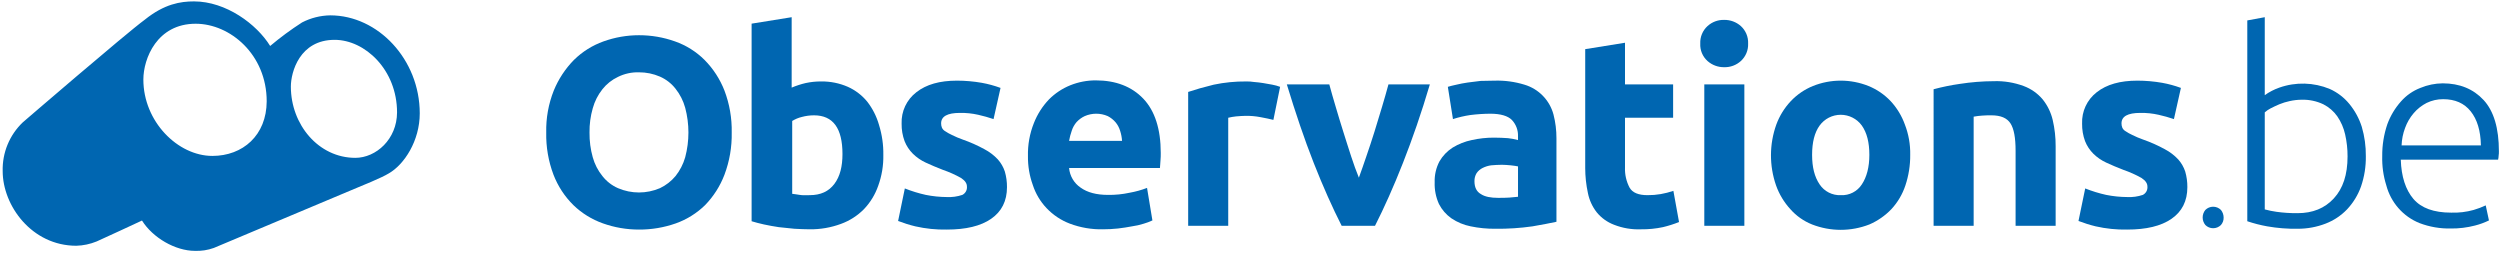 <svg height="103" viewBox="0 0 930 103" width="930" xmlns="http://www.w3.org/2000/svg"><g fill="#0066b1"><path d="m272.2 49.3c.102 5.357-.814 10.685-2.7 15.7-1.608 4.217-4.057 8.061-7.2 11.3-3.1 3.027-6.818 5.347-10.9 6.8-4.401 1.548-9.035 2.326-13.7 2.301-4.566.009-9.099-.769-13.4-2.301-4.112-1.452-7.863-3.771-11-6.8-3.238-3.201-5.761-7.052-7.4-11.3-1.893-5.013-2.81-10.342-2.7-15.7-.121-5.335.832-10.64 2.8-15.6 1.735-4.251 4.283-8.123 7.5-11.4 3.122-3.072 6.876-5.427 11-6.9 4.234-1.522 8.7-2.3 13.2-2.3 4.566-.009 9.099.769 13.4 2.3 4.136 1.449 7.895 3.807 11 6.9 3.218 3.256 5.737 7.135 7.4 11.4 1.886 4.98 2.802 10.275 2.7 15.6zm-52.9 0c-.041 3.108.363 6.206 1.2 9.2.708 2.555 1.933 4.938 3.6 7 1.531 1.957 3.524 3.504 5.8 4.5 4.981 2.134 10.619 2.134 15.6 0 2.236-1.063 4.215-2.598 5.8-4.5 1.647-2.075 2.871-4.453 3.6-7 1.6-6.029 1.6-12.371 0-18.4-.707-2.586-1.932-5.001-3.6-7.1-1.531-1.957-3.524-3.504-5.8-4.5-2.461-1.067-5.117-1.612-7.8-1.6-2.7-.077-5.377.506-7.8 1.7-2.262 1.066-4.247 2.641-5.8 4.6-1.668 2.099-2.893 4.514-3.6 7.1-.838 2.925-1.242 5.957-1.2 9z"/><path d="m328.6 57.7c.07 3.884-.574 7.748-1.9 11.4-1.124 3.246-2.931 6.213-5.3 8.7-2.421 2.451-5.359 4.33-8.6 5.5-3.712 1.369-7.644 2.047-11.6 2-1.8 0-3.7-.1-5.7-.2l-5.8-.6c-1.9-.3-3.7-.6-5.5-1s-3.3-.8-4.6-1.2v-73.5l14.9-2.4v26.2c1.681-.716 3.421-1.285 5.2-1.7 1.905-.413 3.85-.614 5.8-.6 3.405-.043 6.779.639 9.9 2 2.793 1.252 5.258 3.134 7.2 5.5 2.013 2.589 3.507 5.544 4.4 8.7 1.126 3.624 1.666 7.405 1.6 11.2zm-15.2-.4c0-9.6-3.5-14.4-10.6-14.4-1.52.003-3.033.204-4.5.6-1.273.303-2.488.81-3.6 1.5v27.1c.7.1 1.7.2 2.8.4s2.4.1 3.7.1c4.1 0 7.1-1.4 9.2-4.2s3-6.5 3-11.1z"/><path d="m352.2 73.3c1.967.103 3.935-.168 5.8-.8 1.15-.586 1.824-1.816 1.7-3.1 0-1.2-.7-2.2-2.2-3.2-2.139-1.199-4.381-2.203-6.7-3-2.3-.9-4.5-1.8-6.4-2.7-1.778-.816-3.402-1.932-4.8-3.3-1.346-1.336-2.402-2.936-3.1-4.7-.764-2.08-1.137-4.284-1.1-6.5-.176-4.562 1.875-8.925 5.5-11.7 3.7-2.9 8.7-4.3 15.1-4.3 3.084.005 6.162.273 9.2.8 2.384.431 4.726 1.067 7 1.9l-2.6 11.6c-1.871-.632-3.774-1.166-5.7-1.6-2.23-.506-4.513-.741-6.8-.7-4.7 0-7 1.3-7 3.9-.007.548.095 1.092.3 1.6.256.547.676 1.001 1.2 1.3.793.536 1.629 1.004 2.5 1.4 1.296.651 2.632 1.219 4 1.7 2.795.973 5.504 2.177 8.1 3.6 1.869.976 3.559 2.261 5 3.8 1.164 1.308 2.048 2.839 2.6 4.5.545 1.885.815 3.838.8 5.8 0 5.2-2 9.1-5.9 11.8s-9.4 4-16.5 4c-3.934.077-7.863-.326-11.7-1.2-2.175-.526-4.313-1.194-6.4-2l2.5-12.1c2.531 1.009 5.139 1.812 7.8 2.4 2.569.513 5.181.781 7.8.8z"/><path d="m791.34 73.3c1.967.103 3.935-.168 5.8-.8 1.15-.586 1.824-1.816 1.7-3.1 0-1.2-.7-2.2-2.2-3.2-2.139-1.199-4.381-2.203-6.7-3-2.3-.9-4.5-1.8-6.4-2.7-1.778-.816-3.402-1.932-4.8-3.3-1.346-1.336-2.402-2.936-3.1-4.7-.764-2.08-1.137-4.284-1.1-6.5-.186-4.555 1.85-8.917 5.46-11.7 3.7-2.9 8.7-4.3 15.1-4.3 3.084.005 6.162.273 9.2.8 2.384.431 4.726 1.067 7 1.9l-2.6 11.6c-1.871-.632-3.774-1.166-5.7-1.6-2.23-.506-4.513-.741-6.8-.7-4.7 0-7 1.3-7 3.9-.007.548.095 1.092.3 1.6.256.547.676 1.001 1.2 1.3.793.536 1.629 1.004 2.5 1.4 1.296.651 2.632 1.219 4 1.7 2.795.973 5.504 2.177 8.1 3.6 1.869.976 3.559 2.261 5 3.8 1.164 1.308 2.048 2.839 2.6 4.5.545 1.885.815 3.838.8 5.8 0 5.2-2 9.1-5.9 11.8s-9.4 4-16.5 4c-3.934.077-7.863-.326-11.7-1.2-2.175-.526-4.313-1.194-6.4-2l2.5-12.1c2.531 1.009 5.139 1.812 7.8 2.4 2.582.516 5.207.784 7.84.8z"/><path d="m382.4 58.1c-.107-4.207.641-8.391 2.2-12.3 1.279-3.268 3.181-6.257 5.6-8.8 2.279-2.292 5.001-4.095 8-5.3 2.99-1.192 6.181-1.803 9.4-1.8 7.5 0 13.4 2.3 17.7 6.8s6.5 11.3 6.5 20.2c.015.934-.018 1.869-.1 2.8-.1 1-.1 2-.2 2.8h-33.8c.259 2.957 1.839 5.64 4.3 7.3 2.5 1.8 5.9 2.7 10.2 2.7 2.688.036 5.372-.232 8-.8 2.22-.388 4.397-.991 6.5-1.8l2 12.1c-1.034.482-2.104.884-3.2 1.2-1.435.46-2.907.795-4.4 1-1.6.3-3.4.6-5.2.8-1.86.2-3.729.3-5.6.3-4.196.089-8.371-.624-12.3-2.1-3.301-1.25-6.276-3.233-8.7-5.8-2.32-2.45-4.063-5.389-5.1-8.6-1.237-3.43-1.846-7.054-1.8-10.7zm35-5.7c-.078-1.258-.314-2.501-.7-3.7-.344-1.171-.922-2.26-1.7-3.2-.807-.949-1.792-1.73-2.9-2.3-2.741-1.2-5.859-1.2-8.6 0-1.132.533-2.151 1.28-3 2.2-.81.934-1.422 2.023-1.8 3.2-.439 1.237-.773 2.508-1 3.8z"/><path d="m473.7 44.6c-1.3-.3-2.9-.7-4.7-1-1.909-.378-3.854-.545-5.8-.5-.9 0-2.1.1-3.4.2-.976.106-1.945.273-2.9.5v40.2h-14.9v-49.8c2.7-.9 5.8-1.8 9.5-2.7 3.978-.835 8.035-1.237 12.1-1.2.971-.023 1.942.044 2.9.2 1.1.1 2.3.2 3.4.4l3.4.6c.988.181 1.959.449 2.9.8z"/><path d="m499.1 84c-3.4-6.7-6.9-14.5-10.4-23.4s-6.8-18.7-10-29.2h15.8c.7 2.6 1.5 5.4 2.4 8.4s1.8 6.1 2.8 9.2 1.9 6.1 2.9 9.1 1.9 5.6 2.9 8c.9-2.4 1.8-5.1 2.8-8s2-5.9 3-9.1 1.9-6.2 2.8-9.2 1.7-5.8 2.4-8.4h15.4c-3.1 10.5-6.5 20.3-10 29.2s-7 16.7-10.4 23.4z"/><path d="m556.1 30c3.724-.1 7.439.407 11 1.5 5.286 1.57 9.376 5.773 10.8 11.1.747 2.907 1.116 5.898 1.1 8.9v31c-2.1.5-5.1 1-8.9 1.7-4.57.653-9.184.954-13.8.9-3.09.033-6.175-.269-9.2-.9-2.577-.506-5.026-1.527-7.2-3-1.941-1.367-3.519-3.186-4.6-5.3-1.154-2.54-1.701-5.312-1.6-8.1-.092-2.713.528-5.402 1.8-7.8 1.203-2.066 2.884-3.815 4.9-5.1 2.189-1.332 4.591-2.279 7.1-2.8 2.725-.606 5.509-.908 8.3-.9 1.9 0 3.7.1 5.2.2 1.249.138 2.486.372 3.7.7v-1.4c.088-2.26-.741-4.46-2.3-6.1-1.5-1.5-4.2-2.3-8-2.3-2.508.017-5.012.184-7.5.5-2.17.326-4.311.827-6.4 1.5l-1.9-12c.9-.3 1.9-.5 3.2-.8s2.7-.6 4.2-.8 3.1-.4 4.8-.6c1.9 0 3.6-.1 5.3-.1zm1.2 43.6c1.5 0 2.9 0 4.2-.1s2.4-.2 3.2-.3v-11.3c-.6-.1-1.5-.3-2.7-.4s-2.3-.2-3.3-.2c-1.4 0-2.7.1-4 .2-1.115.151-2.197.489-3.2 1-.882.438-1.638 1.092-2.2 1.9-.546.904-.823 1.944-.8 3 0 2.3.8 3.9 2.4 4.8 1.5 1 3.7 1.4 6.4 1.4z"/><path d="m589.6 18.3 14.9-2.4v15.5h17.9v12.4h-17.9v18.5c-.101 2.606.485 5.192 1.7 7.5 1.1 1.9 3.3 2.8 6.7 2.8 1.642.012 3.282-.122 4.9-.4 1.595-.282 3.166-.683 4.7-1.2l2.1 11.6c-1.95.781-3.956 1.416-6 1.9-2.662.565-5.379.833-8.1.8-3.448.143-6.888-.436-10.1-1.7-2.498-.949-4.704-2.535-6.4-4.6-1.652-2.107-2.782-4.574-3.3-7.2-.661-3.056-.997-6.173-1-9.3v-44.2z"/><path d="m650.3 16.2c.107 2.46-.882 4.84-2.7 6.5-1.692 1.539-3.914 2.363-6.2 2.3-2.281.034-4.493-.786-6.2-2.3-1.836-1.647-2.829-4.037-2.7-6.5-.107-2.46.882-4.84 2.7-6.5 1.692-1.539 3.914-2.363 6.2-2.3 2.281-.034 4.493.786 6.2 2.3 1.818 1.66 2.807 4.04 2.7 6.5zm-1.4 67.8h-14.9v-52.6h14.9z"/><path d="m710.6 57.6c.036 3.874-.572 7.726-1.8 11.4-1.087 3.27-2.86 6.271-5.2 8.8-2.325 2.429-5.113 4.367-8.2 5.7-6.85 2.666-14.45 2.666-21.3 0-3.111-1.237-5.886-3.19-8.1-5.7-2.337-2.55-4.139-5.542-5.3-8.8-2.568-7.355-2.533-15.368.1-22.7 1.196-3.234 3.033-6.193 5.4-8.7 2.303-2.43 5.099-4.339 8.2-5.6 6.642-2.667 14.058-2.667 20.7 0 3.101 1.261 5.897 3.17 8.2 5.6 2.336 2.512 4.139 5.472 5.3 8.7 1.4 3.6 2.079 7.439 2 11.3zm-15.2 0c0-4.6-.9-8.2-2.8-10.9-1.825-2.514-4.743-4.002-7.85-4.002s-6.025 1.488-7.85 4.002c-1.9 2.6-2.8 6.3-2.8 10.9s.9 8.2 2.8 11c1.75 2.626 4.748 4.144 7.9 4 3.128.157 6.102-1.368 7.8-4 1.8-2.7 2.8-6.4 2.8-11z"/><path d="m719.3 33.2c3.223-.863 6.496-1.531 9.8-2 4.169-.647 8.381-.981 12.6-1 3.782-.123 7.551.488 11.1 1.8 2.761 1.021 5.208 2.744 7.1 5 1.78 2.229 3.044 4.824 3.7 7.6.75 3.212 1.119 6.501 1.1 9.8v29.6h-14.9v-27.9c0-4.8-.6-8.2-1.9-10.2s-3.6-3-7.1-3c-1.1 0-2.2 0-3.4.1-1.074.065-2.143.199-3.2.4v40.6h-14.9z"/><path d="m827.19 80.9c.039 1.027-.319 2.03-1 2.8-.769.769-1.812 1.202-2.9 1.202s-2.131-.432-2.9-1.202c-1.333-1.629-1.333-3.971 0-5.6.769-.769 1.812-1.202 2.9-1.202s2.131.432 2.9 1.202c.637.795.99 1.781 1 2.8z"/><path d="m842.49 35.4c1.66-1.182 3.478-2.124 5.4-2.8 6.113-2.161 12.81-1.983 18.8.5 2.833 1.278 5.332 3.195 7.3 5.6 2.056 2.517 3.617 5.402 4.6 8.5 1.036 3.539 1.541 7.213 1.5 10.9.061 3.843-.548 7.666-1.8 11.3-1.128 3.162-2.899 6.056-5.2 8.5-2.244 2.334-4.976 4.144-8 5.3-3.287 1.262-6.779 1.906-10.3 1.9-3.82.065-7.638-.236-11.4-.9-2.51-.451-4.983-1.086-7.4-1.9v-74.7l6.5-1.2zm0 42.5c1.447.39 2.916.691 4.4.9 2.584.357 5.191.524 7.8.5 5.6 0 10.1-1.8 13.5-5.5s5.1-8.8 5.1-15.6c.014-2.759-.288-5.51-.9-8.2-.535-2.396-1.519-4.67-2.9-6.7-1.338-1.904-3.124-3.449-5.2-4.5-2.527-1.2-5.303-1.783-8.1-1.7-1.48.012-2.955.18-4.4.5-1.334.28-2.64.681-3.9 1.2-1.2.5-2.2 1-3.2 1.5-.794.404-1.534.908-2.2 1.5z"/><path d="m886.19 58.1c-.044-4.046.598-8.069 1.9-11.9 1.147-3.13 2.878-6.015 5.1-8.5 1.963-2.222 4.433-3.937 7.2-5 2.63-1.099 5.449-1.676 8.3-1.7 6.3 0 11.4 2.1 15.2 6.2s5.7 10.5 5.7 19.1c.017.535-.017 1.071-.1 1.6-.017.505-.084 1.008-.2 1.5h-36.2c.2 6.3 1.8 11.2 4.7 14.6s7.6 5.1 14 5.1c2.835.102 5.668-.236 8.4-1 1.541-.451 3.046-1.019 4.5-1.7l1.2 5.6c-1.664.809-3.406 1.446-5.2 1.9-2.938.766-5.964 1.136-9 1.1-3.959.083-7.897-.596-11.6-2-3.04-1.214-5.747-3.134-7.9-5.6-2.135-2.449-3.675-5.358-4.5-8.5-1.092-3.493-1.599-7.142-1.5-10.8zm36.7-4.1c-.1-5.4-1.4-9.6-3.8-12.6s-5.8-4.5-10.2-4.5c-2.147-.022-4.27.457-6.2 1.4-1.832.942-3.463 2.233-4.8 3.8-1.391 1.625-2.475 3.488-3.2 5.5-.786 2.081-1.225 4.277-1.3 6.5h29.5z"/><path d="m122.87 5.71c-3.66.055-7.258.959-10.51 2.64-4.138 2.657-8.1 5.58-11.86 8.75-5-8.11-16.43-16.58-28.33-16.58-5 0-11 .92-18.3 6.8-7.13 5.23-45.4 38.2-45.4 38.2-4.943 4.723-7.657 11.316-7.47 18.15 0 12.83 10.83 27.75 27.39 27.75 2.596-.074 5.157-.616 7.56-1.6.8-.3 16.87-7.78 16.87-7.78 4 6.39 12.38 11.28 19.71 11.28 2.381.091 4.757-.275 7-1.08 1.92-.77 50.66-21.29 50.66-21.29 4.73-2 11.63-4.72 14.44-6.45 5.77-3.3 11.52-12.13 11.52-22.35-.02-20.02-15.52-36.44-33.28-36.44zm-43.87 52.29c-12.85 0-25.67-12.77-25.67-28.41 0-7.81 5.08-20.76 19.45-20.76 12.85 0 26.43 11.47 26.43 28.86-.05 12.66-8.89 20.31-20.21 20.31zm53.2.72c-13.74 0-24-12.39-24-26.5 0-5.45 3.31-17.4 16.27-17.4 11.31 0 23.23 11.15 23.23 27-.03 9.96-7.79 16.9-15.55 16.9z"/></g></svg>
